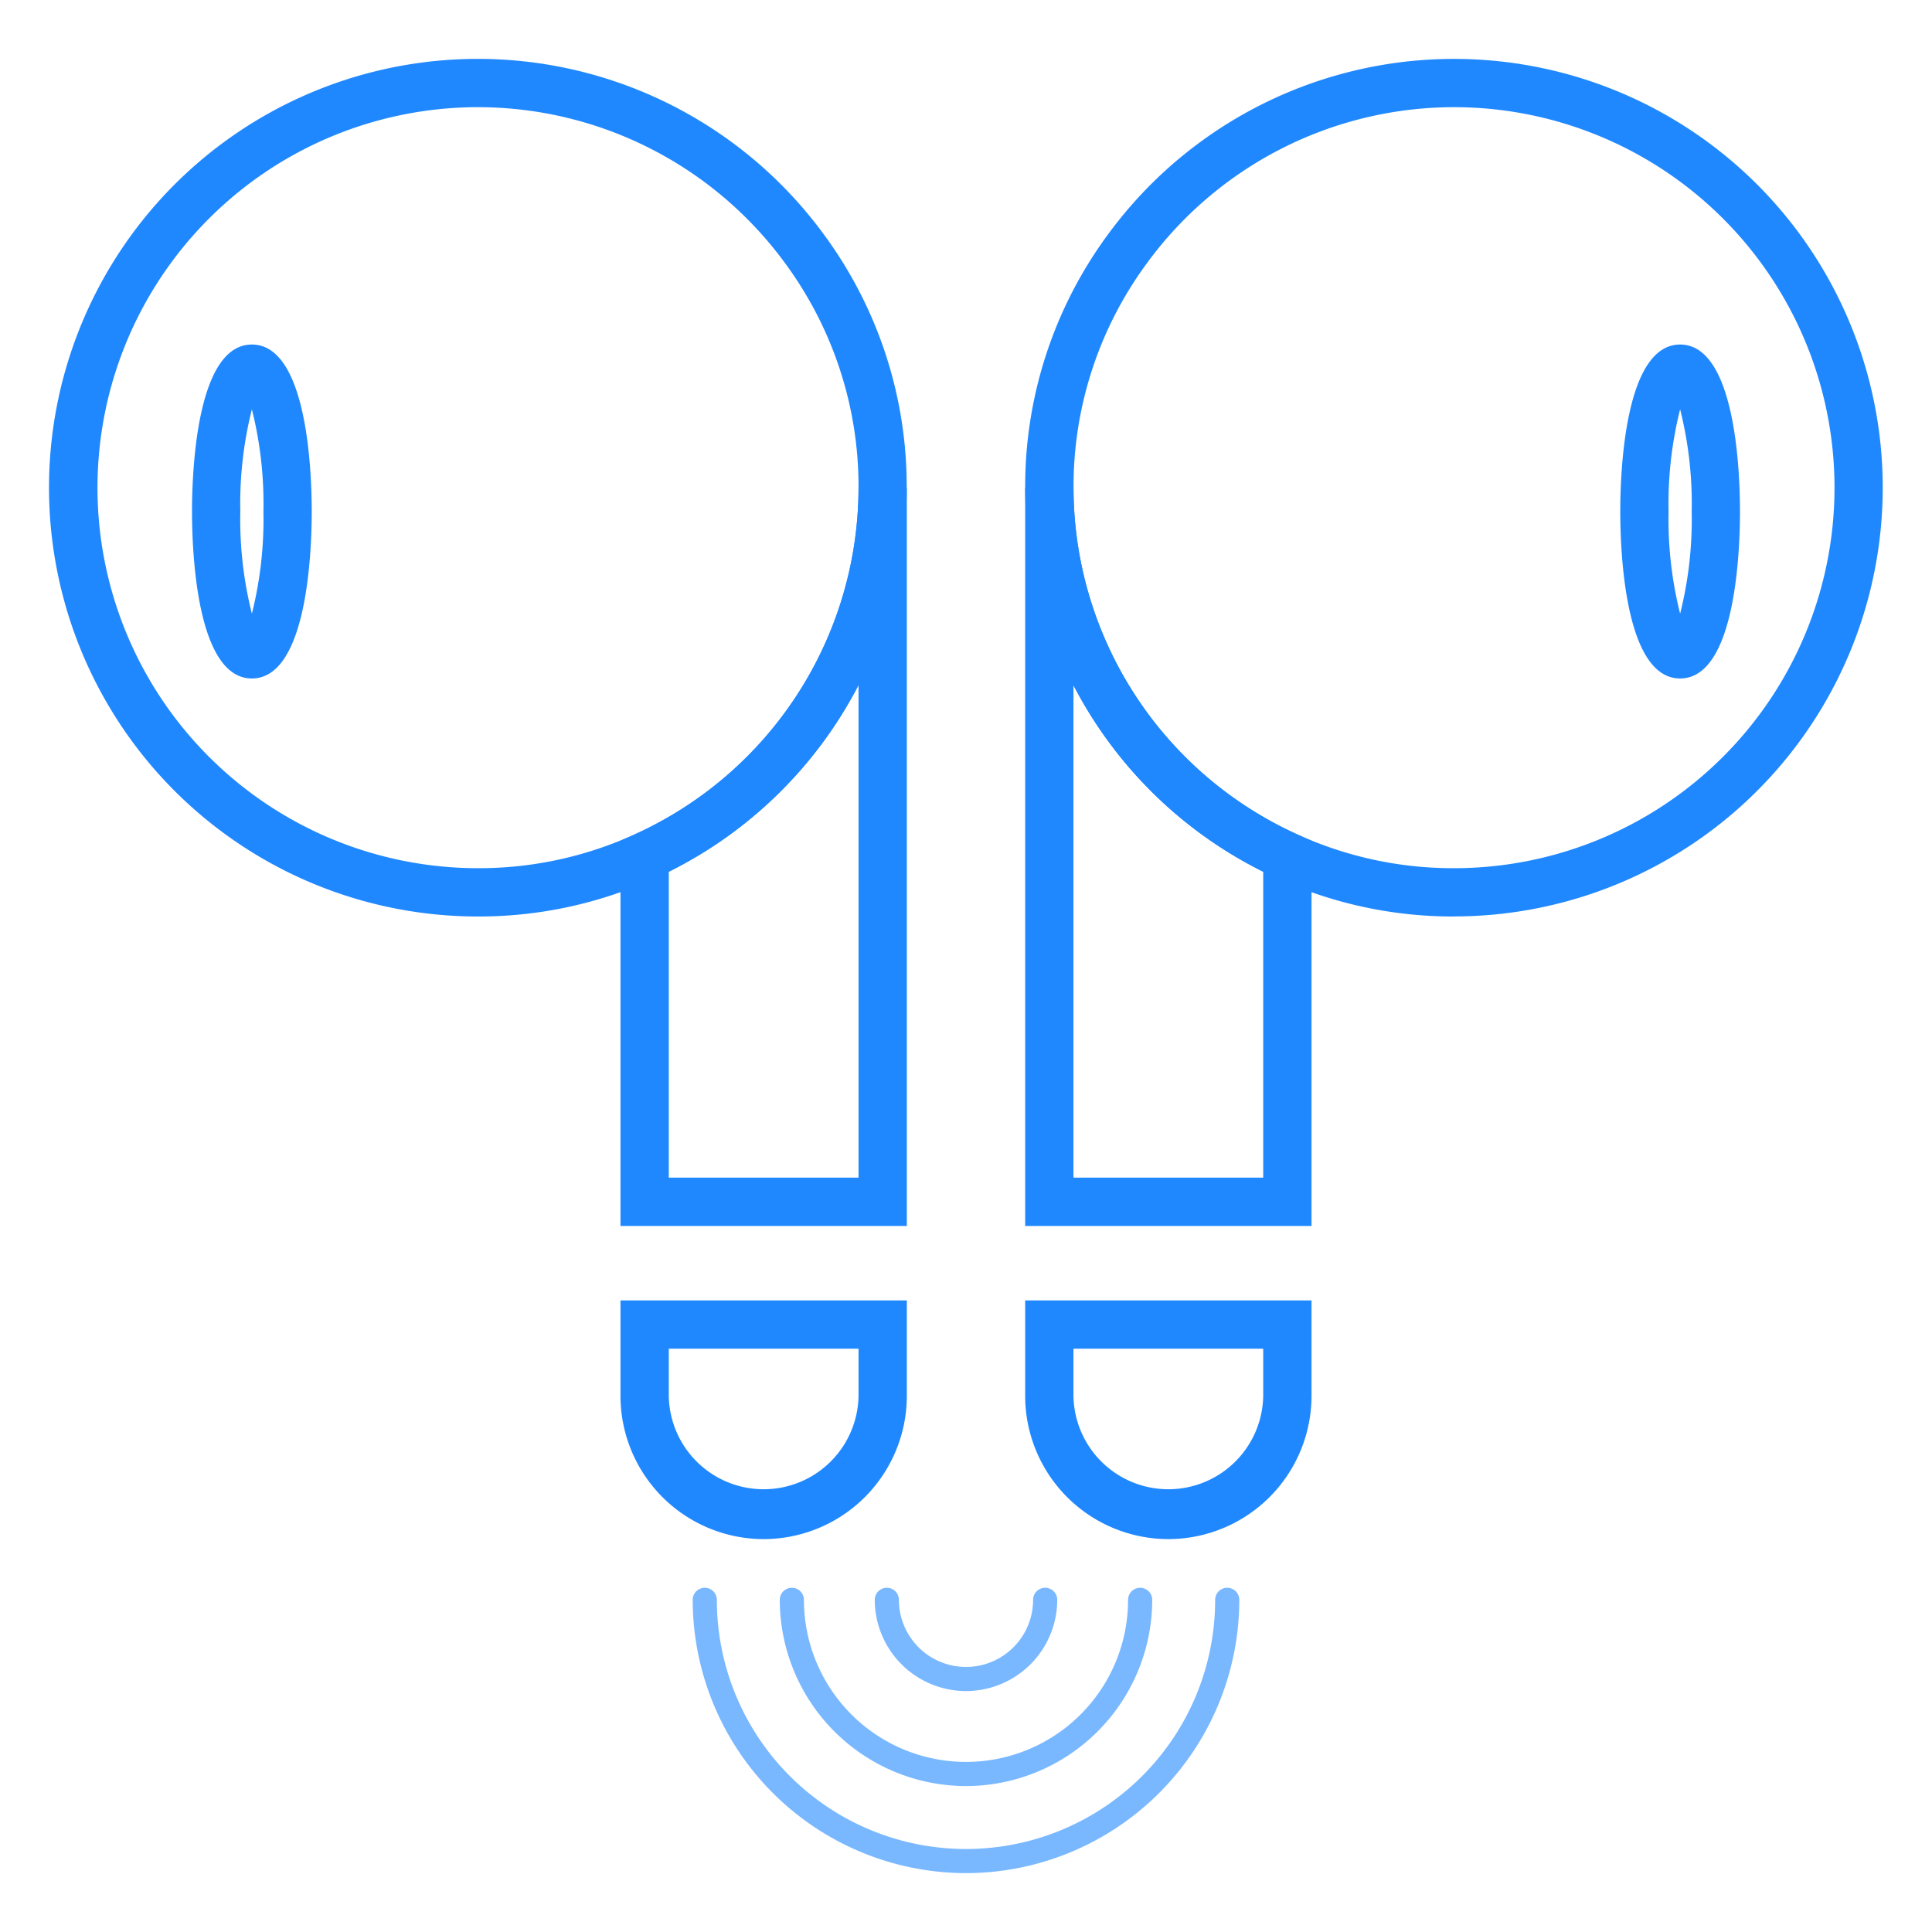 <svg id="Layer_1" data-name="Layer 1" xmlns="http://www.w3.org/2000/svg" viewBox="0 0 80 80"><defs><style>.cls-1{fill:#2088ff;}.cls-2{fill:#79b8ff;}</style></defs><path class="cls-1" d="M37.55,50.764H25.693V34.815l.589-.264A15.772,15.772,0,0,0,35.55,20.193h2Zm-9.857-2H35.55V28.371A17.743,17.743,0,0,1,27.693,36.1Z"/><path class="cls-1" d="M19.793,37.95a17.756,17.756,0,1,1,14.352-28.2,17.567,17.567,0,0,1,3.4,10.446A17.775,17.775,0,0,1,27.1,36.374,17.531,17.531,0,0,1,19.793,37.95Zm0-33.512a15.756,15.756,0,1,0,0,31.512,15.557,15.557,0,0,0,6.486-1.4A15.772,15.772,0,0,0,35.55,20.193a15.574,15.574,0,0,0-3.02-9.265l0,0A15.761,15.761,0,0,0,19.793,4.438ZM10.43,28.094c-2.3,0-2.479-5.292-2.479-6.914s.179-6.914,2.479-6.914,2.478,5.292,2.478,6.914S12.729,28.094,10.43,28.094Zm.347-1.883h0Zm-.347-9.262a15.962,15.962,0,0,0-.479,4.231,15.953,15.953,0,0,0,.479,4.23,16.012,16.012,0,0,0,.478-4.23A16.014,16.014,0,0,0,10.43,16.949Z"/><path class="cls-1" d="M31.622,63.731A5.935,5.935,0,0,1,25.693,57.8V53.847H37.55V57.8A5.934,5.934,0,0,1,31.622,63.731Zm-3.929-7.884V57.8a3.929,3.929,0,0,0,7.857,0V55.847Z"/><path class="cls-1" d="M54.307,50.764H42.45V20.193h2a15.772,15.772,0,0,0,9.268,14.358l.589.264Zm-9.857-2h7.857V36.1a17.743,17.743,0,0,1-7.857-7.724Z"/><path class="cls-1" d="M60.207,37.95a17.533,17.533,0,0,1-7.315-1.578A17.773,17.773,0,0,1,42.45,20.193a17.567,17.567,0,0,1,3.4-10.446,17.754,17.754,0,1,1,14.352,28.2Zm0-33.512a15.761,15.761,0,0,0-12.734,6.486l0,0a15.574,15.574,0,0,0-3.02,9.265A15.769,15.769,0,0,0,53.718,34.55a15.551,15.551,0,0,0,6.489,1.4,15.756,15.756,0,1,0,0-31.512Zm-13.544,5.9h0ZM69.57,28.094c-2.3,0-2.478-5.292-2.478-6.914s.179-6.914,2.478-6.914,2.479,5.292,2.479,6.914S71.87,28.094,69.57,28.094Zm.348-1.883h0Zm-.348-9.262a16.014,16.014,0,0,0-.478,4.231,16.012,16.012,0,0,0,.478,4.23,15.953,15.953,0,0,0,.479-4.23A15.962,15.962,0,0,0,69.57,16.949Z"/><path class="cls-1" d="M48.378,63.731A5.934,5.934,0,0,1,42.45,57.8V53.847H54.307V57.8A5.935,5.935,0,0,1,48.378,63.731ZM44.45,55.847V57.8a3.929,3.929,0,0,0,7.857,0V55.847Z"/><path class="cls-2" d="M40,77.562A11.329,11.329,0,0,1,28.683,66.246a.5.5,0,0,1,1,0,10.317,10.317,0,0,0,20.634,0,.5.5,0,0,1,1,0A11.329,11.329,0,0,1,40,77.562Z"/><path class="cls-2" d="M40,73.957a7.72,7.72,0,0,1-7.711-7.711.5.5,0,0,1,1,0,6.711,6.711,0,0,0,13.422,0,.5.5,0,0,1,1,0A7.72,7.72,0,0,1,40,73.957Z"/><path class="cls-2" d="M40,70.023a3.782,3.782,0,0,1-3.778-3.777.5.5,0,0,1,1,0,2.778,2.778,0,0,0,5.556,0,.5.5,0,0,1,1,0A3.782,3.782,0,0,1,40,70.023Z"/></svg>